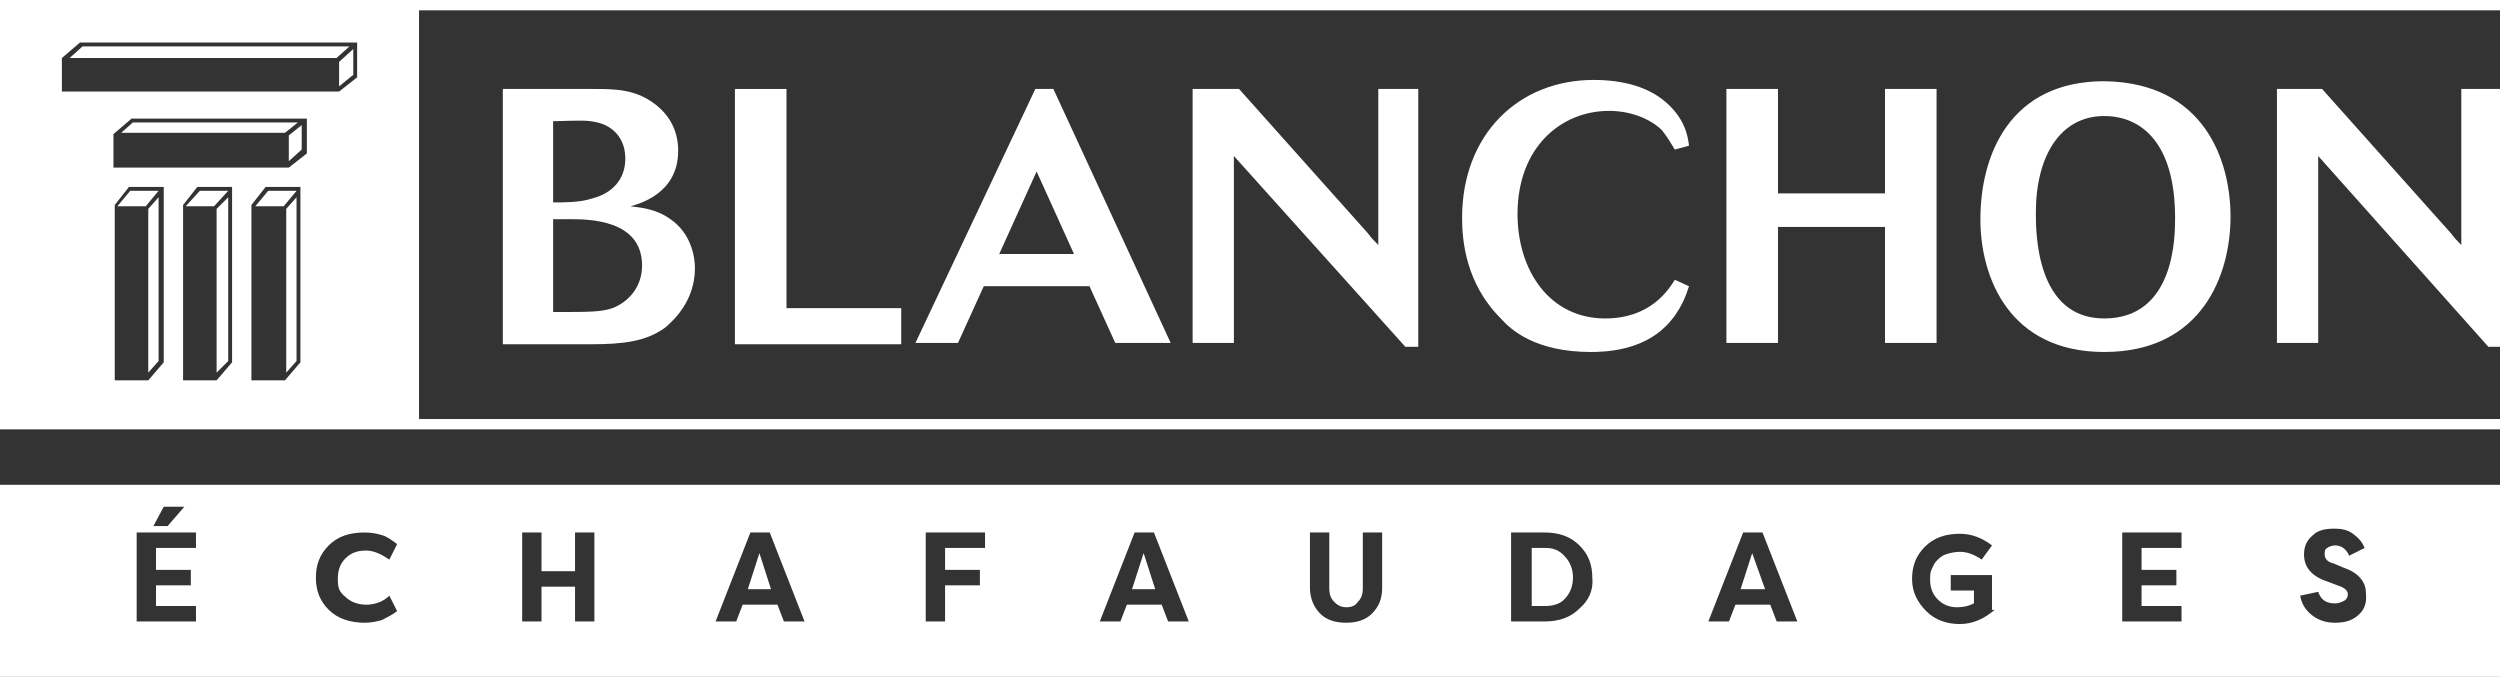 <?xml version="1.0" encoding="utf-8"?>
<!-- Generator: Adobe Illustrator 25.2.3, SVG Export Plug-In . SVG Version: 6.00 Build 0)  -->
<svg version="1.1" id="Calque_1" xmlns="http://www.w3.org/2000/svg" xmlns:xlink="http://www.w3.org/1999/xlink" x="0px" y="0px"
	 viewBox="0 0 193.9 52.5" style="enable-background:new 0 0 193.9 52.5;" xml:space="preserve">
<rect x="0" y="0" width="193.9" height="52.5" fill="#333333" stroke="none"/>
<style type="text/css">
	.st0{fill:#FFFFFF;}
</style>
<g>
	<g>
		<path class="st0" d="M32.5,0.1H0v32.5h32.5V0.1z M11.5,29.5L11.5,29.5l-2.6,0V15.9h0l1.1-1.4l2.7,0l0,13.6L11.5,29.5z M16.8,29.5
			L16.8,29.5l-2.6,0V15.9h0l1.1-1.4l2.7,0l0,13.6L16.8,29.5z M22.1,29.5L22.1,29.5l-2.6,0V15.9l1.1-1.4l2.7,0l0,13.6L22.1,29.5z
			 M22.4,13L22.4,13L8.8,13v-2.6l1.4-1.2l13.6,0l0,2.7L22.4,13z M27.7,6l-1.4,1.1v0H4.8V4.5l1.4-1.2l21.5,0V6z"/>
		<polygon class="st0" points="26.3,6.7 27.4,5.8 27.4,3.8 26.3,4.8 		"/>
		<polygon class="st0" points="26.1,4.5 27.1,3.6 6.4,3.6 5.4,4.5 		"/>
		<polygon class="st0" points="10.3,9.5 9.4,10.3 22.1,10.3 23.1,9.5 		"/>
		<polygon class="st0" points="22.4,12.5 23.4,11.6 23.4,9.7 22.4,10.5 		"/>
		<polygon class="st0" points="11.5,28.9 12.3,28 12.3,15.3 11.5,16.2 		"/>
		<polygon class="st0" points="9.1,16 11.3,16 12.3,14.8 10.1,14.8 		"/>
		<polygon class="st0" points="14.4,16 16.6,16 17.7,14.8 15.5,14.8 		"/>
		<polygon class="st0" points="16.8,28.9 17.7,28 17.7,15.3 16.8,16.2 		"/>
		<polygon class="st0" points="22.2,28.9 23,28 23,15.3 22.2,16.2 		"/>
		<polygon class="st0" points="19.8,16 22,16 23,14.8 20.8,14.8 		"/>
	</g>
	<g>
		<polygon class="st0" points="135,45.7 136.9,45.7 135.9,42.9 		"/>
		<path class="st0" d="M119.9,42.5h-1.1V47h1.1c0.6,0,1.2-0.2,1.5-0.6c0.4-0.4,0.6-1,0.6-1.6s-0.2-1.2-0.6-1.6
			C121,42.7,120.5,42.5,119.9,42.5z"/>
		<polygon class="st0" points="87.8,45.7 89.6,45.7 88.7,42.9 		"/>
		<polygon class="st0" points="58,45.7 59.8,45.7 58.9,42.9 		"/>
		<path class="st0" d="M0,37.6v14.9h193.9V37.6H0z M12.7,39.3h1.6l-1.3,1.5h-1.1L12.7,39.3z M15.2,42.5h-3.1v1.7h2.7v1.2h-2.7V47
			h3.1v1.2h-4.6v-6.9h4.6V42.5z M26.8,46.3c0.4,0.4,1,0.6,1.6,0.6c0.6,0,1.3-0.2,1.8-0.7l0.6,1.2c-0.4,0.3-0.8,0.5-1.2,0.7
			c-0.4,0.1-0.8,0.2-1.3,0.2c-1.1,0-2.1-0.3-2.8-1s-1-1.5-1-2.5s0.3-1.8,1-2.5s1.6-1,2.8-1c0.5,0,1,0.1,1.3,0.2
			c0.4,0.1,0.8,0.4,1.2,0.7l-0.6,1.2c-0.6-0.4-1.2-0.7-1.8-0.7c-0.7,0-1.2,0.2-1.6,0.6c-0.4,0.4-0.6,0.9-0.6,1.6
			S26.3,45.9,26.8,46.3z M46.1,48.2h-1.5v-2.7h-2.6v2.7h-1.5v-6.9h1.5v3h2.6v-3h1.5V48.2z M60.8,48.2l-0.5-1.3v0h-2.7v0l-0.5,1.3
			h-1.6l2.7-6.9h1.5l2.7,6.9H60.8z M76.4,42.5h-3.1v1.7H76v1.2h-2.7v2.8h-1.5v-6.9h4.6V42.5z M90.6,48.2l-0.5-1.3v0h-2.7v0l-0.5,1.3
			h-1.6l2.7-6.9h1.5l2.7,6.9H90.6z M107.2,45.6c0,0.9-0.3,1.5-0.8,2c-0.5,0.5-1.2,0.7-2,0.7c-0.8,0-1.5-0.2-2-0.7s-0.8-1.2-0.8-2
			v-4.3h1.5v4.3c0,0.5,0.1,0.8,0.4,1.1c0.3,0.3,0.6,0.4,0.9,0.4c0.4,0,0.7-0.1,0.9-0.4c0.3-0.3,0.4-0.6,0.4-1.1v-4.3h1.5V45.6z
			 M122.5,47.2c-0.7,0.7-1.6,1-2.7,1h-2.6v-6.9h2.6c1.1,0,2,0.3,2.7,1c0.7,0.7,1,1.5,1,2.5C123.6,45.8,123.2,46.6,122.5,47.2z
			 M137.8,48.2l-0.5-1.3v0h-2.7v0l-0.5,1.3h-1.6l2.7-6.9h1.5l2.7,6.9H137.8z M154.7,47.3c-0.8,0.7-1.7,1.1-2.7,1.1
			c-1,0-1.9-0.3-2.6-1s-1.1-1.5-1.1-2.5c0-1,0.3-1.8,1-2.5s1.6-1,2.7-1c0.9,0,1.7,0.3,2.5,0.9l-0.8,1.1c-0.6-0.4-1.1-0.6-1.7-0.6
			c-0.4,0-0.8,0.1-1.1,0.2c-0.3,0.1-0.5,0.3-0.7,0.5c-0.2,0.2-0.3,0.5-0.4,0.7s-0.1,0.5-0.1,0.8c0,0.6,0.2,1.1,0.6,1.5
			c0.4,0.4,0.9,0.6,1.5,0.6c0.5,0,0.9-0.1,1.3-0.3v-1h-1.8v-1.2h3.2V47.3z M169.2,42.5h-3.1v1.7h2.7v1.2h-2.7V47h3.1v1.2h-4.6v-6.9
			h4.6V42.5z M182.8,47.8c-0.5,0.4-1.1,0.5-1.7,0.5c-0.7,0-1.3-0.2-1.8-0.6c-0.5-0.4-0.8-0.9-0.9-1.5l1.4-0.3
			c0.2,0.6,0.6,0.9,1.3,0.9c0.3,0,0.5-0.1,0.7-0.2c0.2-0.1,0.3-0.3,0.3-0.5c0-0.2-0.1-0.3-0.2-0.4c-0.1-0.1-0.3-0.2-0.6-0.3
			l-0.8-0.3c-1.2-0.4-1.8-1.1-1.8-2.1c0-0.6,0.2-1.1,0.7-1.5c0.4-0.4,1-0.5,1.7-0.5c0.5,0,1,0.1,1.4,0.4c0.4,0.3,0.7,0.6,0.9,1.1
			l-1.2,0.6c-0.2-0.5-0.6-0.8-1.1-0.8c-0.2,0-0.5,0.1-0.6,0.2c-0.2,0.1-0.2,0.3-0.2,0.5c0,0.3,0.2,0.6,0.7,0.7l0.7,0.3
			c1.2,0.4,1.8,1.1,1.8,2C183.6,46.9,183.3,47.4,182.8,47.8z"/>
	</g>
	<g>
		<g>
			<path class="st0" d="M39,6.9h7c1.6,0,3.2,0,4.7,1.1c1.1,0.8,1.9,2,1.9,3.7c0,3.3-3,4.1-3.7,4.3c0.8,0.1,2,0.2,3.1,1
				c1.6,1.1,1.9,2.9,1.9,3.8c0,2.5-1.6,4-2.3,4.6c-1.5,1.1-3.3,1.3-5.8,1.3H39V6.9z M42.9,15.7c0.9,0,2.1,0,3-0.3
				c1.6-0.4,2.6-1.5,2.6-3.1c0-1.5-0.9-2.7-2.7-2.9c-0.6-0.1-2.3,0-2.9,0V15.7z M42.9,24.2c2.9,0,3.7,0,4.6-0.3
				c1.3-0.5,2.3-1.7,2.3-3.3c0-3.6-4.2-3.6-5.6-3.6c-0.4,0-0.9,0-1.3,0V24.2z"/>
		</g>
		<g>
			<path class="st0" d="M57,6.9h4v17h8.9v2.8H57V6.9z"/>
		</g>
		<g>
			<path class="st0" d="M80.3,6.9h1.4l9.1,19.7h-4.3l-2-4.4h-8.2l-2,4.4H71L80.3,6.9z M80.4,13.3l-2.9,6.4h5.8L80.4,13.3z"/>
		</g>
		<g>
			<path class="st0" d="M92.5,6.9h3.6l10,11.2c0.3,0.4,0.4,0.5,0.8,0.9V6.9h3.1v20h-1L95.7,12.1v14.5h-3.2V6.9z"/>
		</g>
		<g>
			<path class="st0" d="M131,22.2c-0.2,0.6-0.6,1.9-1.8,3.1c-1.9,1.9-4.7,2-5.8,2c-4.3,0-6.2-1.7-7-2.6c-2.7-2.7-3-6-3-7.8
				c0-6.5,4.4-10.7,10.2-10.7c2.2,0,4.4,0.5,5.9,2c1.2,1.2,1.4,2.3,1.5,3.1l-1.1,0.3c-0.3-0.5-0.6-1-1-1.5c-0.8-0.8-2.3-1.5-4.1-1.5
				c-3.7,0-7.1,2.8-7.1,8c0,4.4,2.5,8.1,6.8,8.1c3.5,0,4.9-2.2,5.4-3L131,22.2z"/>
		</g>
		<g>
			<path class="st0" d="M133.9,6.9h4v8.1h8.3V6.9h4v19.7h-4v-9h-8.3v9h-4V6.9z"/>
		</g>
		<g>
			<path class="st0" d="M173,16.8c0,4.5-2.2,10.5-9.8,10.5c-7.3,0-9.6-5.7-9.6-10.3c0-5,2.3-10.7,9.6-10.7
				C171,6.4,173,12.5,173,16.8z M157.9,16.5c0,1.5,0,8.2,5.3,8.2c5.5,0,5.5-6.4,5.5-7.8c0-5.8-2.6-7.9-5.5-7.9
				C159.8,9,157.9,12.1,157.9,16.5z"/>
		</g>
		<g>
			<path class="st0" d="M176.5,6.9h3.6l10,11.2c0.3,0.4,0.4,0.5,0.8,0.9V6.9h3.1v20h-1l-13.2-14.8v14.5h-3.2V6.9z"/>
		</g>
	</g>
	<g>
		<rect class="st0" width="193.9" height="0.8"/>
	</g>
	<g>
		<rect y="32.5" class="st0" width="193.9" height="0.8"/>
	</g>
</g>
</svg>
